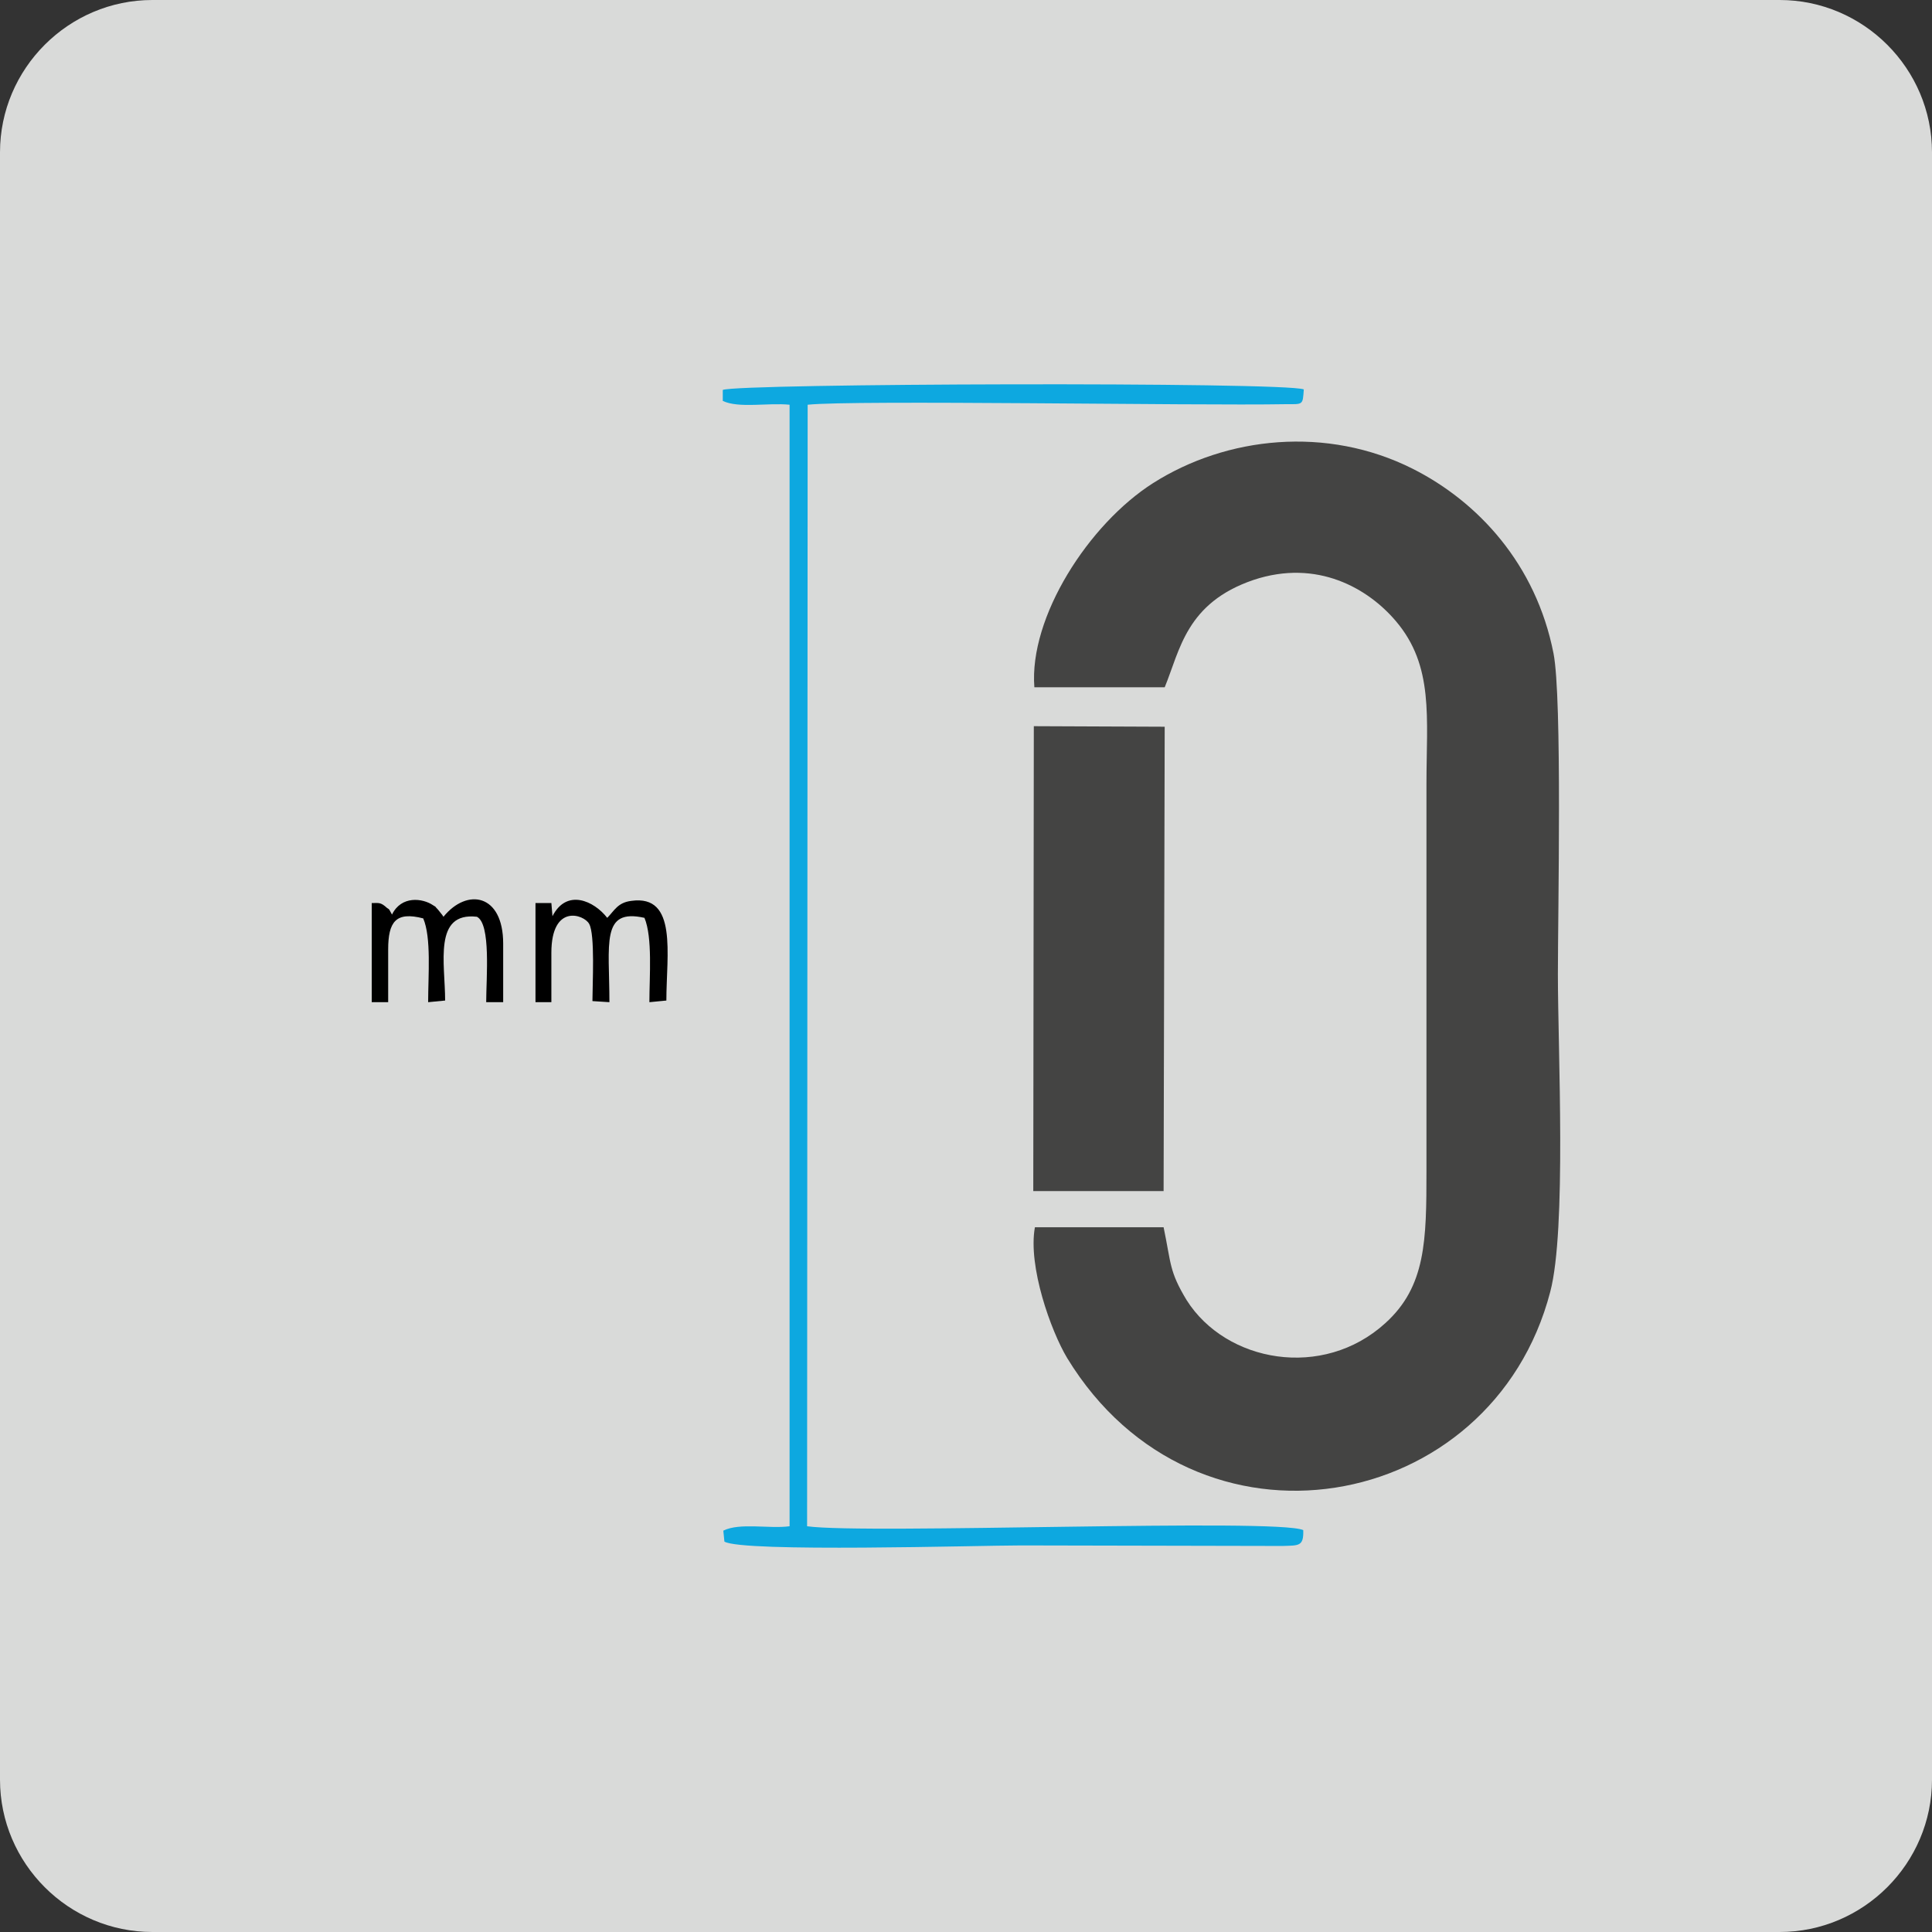 <?xml version="1.0" encoding="UTF-8"?>
<!DOCTYPE svg PUBLIC "-//W3C//DTD SVG 1.1//EN" "http://www.w3.org/Graphics/SVG/1.1/DTD/svg11.dtd">
<!-- Creator: CorelDRAW -->
<svg xmlns="http://www.w3.org/2000/svg" xml:space="preserve" width="35mm" height="35mm" version="1.1" style="shape-rendering:geometricPrecision; text-rendering:geometricPrecision; image-rendering:optimizeQuality; fill-rule:evenodd; clip-rule:evenodd"
viewBox="0 0 3500 3500"
 xmlns:xlink="http://www.w3.org/1999/xlink"
 xmlns:xodm="http://www.corel.com/coreldraw/odm/2003">
 <rect x="0" y="0" width="3500" height="3500" fill="#333333" stroke="none"/>
 <defs>
  <style type="text/css">
   <![CDATA[
    .fil1 {fill:#D9DAD9}
    .fil6 {fill:#18A6E0}
    .fil0 {fill:black}
    .fil4 {fill:#0CA8E1}
    .fil5 {fill:#0DA8E0}
    .fil3 {fill:#0DA8E1}
    .fil2 {fill:#444443}
    .fil8 {fill:#CCCDCE}
    .fil9 {fill:#DF4820}
    .fil7 {fill:white}
   ]]>
  </style>
 </defs>
 <g id="Warstwa_x0020_1">
  <g id="_1721546565920">
   <path class="fil0" d="M20874.15 -5855.51l0 -579.54c12.41,6.49 23.54,14.06 35.62,21.27l89.68 54.46c6.04,3.61 11.77,7.57 18.44,10.82l0 412.93c-4.13,1.08 -29.89,16.59 -36.25,19.83l-107.49 60.23zm-176.81 -492.99c6.04,-3.25 12.08,-6.49 18.13,-10.46 24.8,-16.59 61.69,-37.15 89.36,-54.46 5.72,-3.6 11.76,-7.21 17.81,-10.81 6.36,-3.61 11.76,-7.22 18.44,-10.82l0 579.54c-6.04,-3.25 -11.45,-6.85 -17.49,-9.74 -21.94,-11.54 -49.29,-28.49 -71.87,-40.39 -6.36,-3.6 -12.08,-7.21 -18.13,-10.1 -6.04,-3.24 -11.76,-6.85 -17.49,-10.09 -4.45,-2.17 -14.63,-8.66 -18.76,-9.74l0 -412.93zm-351.4 382.27l84.27 -50.85c5.09,-3.24 9.54,-5.77 14.63,-8.65 21.31,-12.62 8.27,-10.82 39.12,4.69l334.22 187.53c3.82,2.16 8.27,4.33 12.72,6.85 35.94,21.64 24.17,14.43 76.01,-12.26 19.4,-10.1 45.47,-26.33 64.87,-36.42l47.7 -26.69c10.82,-6.49 21.63,-12.26 32.44,-18.39l193.35 -108.2c14.63,-9.01 8.91,-6.85 47.07,16.23 5.4,3.25 10.17,6.13 15.58,9.38l47.38 28.49c3.5,2.16 13.36,7.93 14.95,10.46 -5.41,1.08 -26.08,14.06 -32.12,16.95l-48.02 27.05c-5.41,2.88 -10.18,5.77 -16.22,9.01l-47.7 26.69c-5.41,3.61 -10.81,6.13 -16.22,9.02l-191.76 107.83c-23.21,14.06 -56.6,30.65 -80.14,45.08l-80.45 44.35c-4.14,0 -91.59,-51.57 -111.94,-62.03l-31.8 -18.03c-29.58,-17.67 -79.51,-44.72 -112.26,-63.11l-208.3 -116.49c-5.4,-3.24 -10.49,-6.13 -16.22,-9.37l-28.3 -15.51c-4.77,-3.24 -0.95,-0.36 -2.86,-3.61zm705.03 10.82l0 -372.17 143.74 86.91 0 206.28c-4.45,1.09 -13.68,6.86 -18.13,9.38 -16.54,9.74 -37.52,20.2 -53.42,29.93 -6.05,3.61 -11.77,6.13 -17.5,9.74 -6.67,3.97 -50.56,28.85 -54.69,29.93zm-530.44 -285.26l143.74 -86.91 0 372.17c-3.5,-0.72 -5.73,-2.16 -8.91,-4.32l-98.26 -55.18c-4.45,-2.53 -31.8,-18.39 -36.57,-19.48l0 -206.28zm708.2 186.45l0 -165.89 53.11 32.45c8.59,5.05 86.18,51.57 88.41,54.46 -4.45,1.08 -76.64,42.92 -88.09,49.05l-53.43 29.93zm-883.75 -80.06l141.52 -85.83 0 165.89 -138.97 -78.26c-2.23,-1.44 -0.96,-0.36 -2.55,-1.8zm81.1 81.14c-2.55,3.61 -101.13,62.39 -117.03,71.77 -9.54,5.77 -12.4,7.57 -12.4,18.39 0,11.18 18.12,17.67 30.21,24.52 21.3,12.99 49.93,27.41 70.28,39.67l352.99 197.99c21.62,12.63 49.61,26.69 70.28,39.31 7,4.33 30.53,18.4 37.21,18.4 6.36,0 29.89,-14.07 36.57,-18.04 26.71,-16.22 75.37,-42.19 105.26,-59.14l247.09 -138.49c5.73,-3.24 11.45,-6.13 17.49,-9.73 6.05,-3.61 12.41,-6.49 18.45,-10.1 2.54,-1.44 5.09,-2.89 8.27,-4.69l114.8 -64.55c9.54,-5.05 13.04,-8.3 13.04,-18.4 0,-10.09 -17.49,-18.39 -28.94,-24.88 -7.63,-4.69 -97.95,-58.42 -100.49,-62.03 20.98,-14.06 83.31,-45.8 110.98,-62.39 2.86,-1.44 17.17,-7.93 18.45,-17.67l0 -1.44c0,-2.89 -0.96,-6.49 -4.46,-10.46 -4.45,-4.33 -110.66,-67.8 -119.25,-72.85 -14.63,-9.02 -28.62,-17.67 -43.25,-26.33 -7,-4.32 -13.99,-8.65 -21.62,-13.34l-216.57 -131.27c-15.58,-9.02 -147.55,-91.24 -153.6,-91.24 -12.72,0 -26.71,11.9 -37.52,18.39 -3.82,2.52 -7,4.33 -11.13,6.49 -14.63,9.02 -28.94,18.03 -43.57,26.69l-86.82 52.65c-86.81,51.93 -173.63,106.03 -260.45,157.96 -3.81,2.16 -6.04,3.61 -10.17,6.13 -26.4,15.87 -74.1,43.64 -97.63,59.15 -7,4.68 -16.54,7.93 -15.58,19.11 0.63,9.74 10.17,13.34 17.49,17.67 7.95,4.33 14.62,8.29 22.57,12.62l89.05 50.13z"/>
   <path class="fil0" d="M20372.33 -5392.09c0,12.98 0,20.92 5.41,32.82 3.18,6.85 7.95,11.54 13.04,16.59 9.54,9.73 23.53,16.59 37.84,20.55 42.61,11.54 69.96,10.46 69.96,54.1 0,38.95 -64.23,43.27 -85.86,18.75 -9.22,-10.46 -13.67,-21.64 -17.17,-37.5 -9.86,0 -21.31,4.68 -30.85,5.4 3.18,39.67 36.57,73.57 80.14,73.57l3.5 0 3.5 0 2.86 0 2.86 0 2.23 0 2.54 0c7.95,-0.36 13.67,-1.44 26.08,-5.77 15.26,-5.4 30.84,-18.75 36.89,-33.53 13.03,-32.46 5.72,-68.17 -27.03,-85.48 -18.77,-10.09 -56.29,-15.86 -69.01,-21.99 -33.39,-16.23 -27.99,-49.41 -14.95,-61.67 16.86,-15.15 56.61,-13.35 71.55,2.88 7.32,7.94 12.72,20.56 12.72,34.26 8.59,0 22.26,-6.85 30.85,-7.57 0,-19.84 -10.18,-37.51 -23.85,-49.77 -2.86,-2.52 -7.95,-5.41 -11.45,-7.21 -10.81,-6.49 -32.75,-10.1 -47.06,-10.1 -27.67,0 -55.02,13.7 -66.79,35.7 -3.18,6.49 -7.95,16.59 -7.95,25.97z"/>
   <path class="fil0" d="M20993.73 -5213.21l137.38 0c5.4,0 3.18,-9.38 3.18,-24.17 0,-2.52 -0.64,-3.24 -3.18,-3.24l-105.58 0 0 -78.98 99.85 0 0 -27.77 -99.85 0 0 -73.57 103.35 0c5.41,0 3.18,-9.02 3.18,-24.16 0,-2.53 -0.64,-3.25 -3.18,-3.25l-135.15 0 0 235.14z"/>
   <path class="fil0" d="M20789.56 -5213.21l137.06 0c5.73,0 3.5,-9.38 3.5,-24.17 0,-2.52 -0.95,-3.24 -3.5,-3.24l-105.26 0 0 -78.98 99.86 0 0 -27.77 -99.86 0 0 -73.57 103.36 0c5.4,0 3.18,-9.02 3.18,-24.16 0,-2.53 -0.64,-3.25 -3.18,-3.25l-135.16 0 0 235.14z"/>
   <path class="fil0" d="M20563.46 -5445.1c0,15.14 -2.23,24.16 3.18,24.16l70.28 0 0 207.73 31.8 0 0 -207.73 73.78 0 0 -27.41 -175.86 0c-2.55,0 -3.18,0.72 -3.18,3.25z"/>
   <polygon class="fil0" points="21201.07,-5213.21 21345.13,-5213.21 21345.13,-5240.62 21233.19,-5240.62 21233.19,-5448.35 21201.07,-5448.35 "/>
  </g>
  <g id="_1721546565824">
   <path class="fil1" d="M12027.17 -33.73l2947.99 0c151.8,0 276,124.2 276,276l0 2947.99c0,151.8 -124.2,276.01 -276,276.01l-2947.99 0c-151.8,0 -276.01,-124.21 -276.01,-276.01l0 -2947.99c0,-151.8 124.21,-276 276.01,-276z"/>
   <g>
    <path class="fil2" d="M14008.24 1850.24c17.86,8.93 14.88,2.98 19.84,27.78 43.66,-2.98 94.25,37.7 116.08,59.52 27.77,27.78 51.58,57.54 65.47,107.15 30.76,117.06 -26.78,205.35 -87.3,253.96 -78.37,62.51 -186.51,48.62 -302.58,48.62l-701.39 0c-142.86,0 -191.47,2.97 -272.82,-79.37 -61.51,-62.5 -84.33,-172.62 -38.69,-266.87 41.67,-83.33 101.19,-116.07 215.28,-133.92l0 -238.1c-83.34,-5.95 -178.57,27.78 -237.11,60.52 -371.03,208.33 -304.56,778.77 121.04,884.92 121.03,29.76 433.53,13.89 579.36,13.89 115.08,0 502.98,7.94 589.29,-9.92 147.82,-30.76 267.86,-124.01 335.32,-259.92 165.68,-337.31 -113.09,-693.46 -399.8,-688.5l-1.99 220.24z"/>
    <path class="fil2" d="M13886.22 2109.17c-22.82,-20.83 -328.38,-194.45 -365.08,-216.27l-366.07 -210.32 -110.12 191.47 730.16 424.6 111.11 -189.48z"/>
    <path class="fil3" d="M13155.07 1682.58l366.07 210.32c36.7,21.82 342.26,195.44 365.08,216.27 16.86,-0.99 32.74,-1.98 24.8,-21.83 -2.98,-10.91 -16.86,-15.87 -27.78,-21.82 -140.87,-77.38 -315.47,-185.52 -461.31,-267.86l-390.87 -227.18c-40.68,-25.8 -91.27,-55.56 -133.93,-77.38l107.14 -177.58 887.9 506.94c53.57,29.76 106.15,74.41 135.91,55.56 -4.96,-24.8 -1.98,-18.85 -19.84,-27.78l-983.14 -562.5c-23.8,-13.89 -46.62,-25.8 -71.42,-40.68 -12.9,-7.93 -21.83,-11.9 -34.73,-20.83 -1.98,-0.99 -16.86,-8.93 -19.84,-8.93 -16.86,-2.97 -55.55,6.95 15.88,46.63 16.86,8.93 46.62,22.82 58.53,35.71 -8.93,23.81 -37.7,62.5 -52.58,87.3 -12.9,22.82 -43.65,64.49 -51.59,86.31 -42.66,-14.88 -77.38,-49.6 -97.22,-50.59 -34.72,-1.98 24.8,-3.97 -8.93,0.99 -0.99,0 -2.98,0.99 -3.97,0.99 -0.99,0 -2.98,1 -4.96,1.99 -18.85,22.82 53.57,50.59 87.3,71.43 35.72,21.82 69.45,39.68 106.15,61.5 29.77,17.86 193.46,109.13 207.35,123.02z"/>
    <path class="fil0" d="M12778.08 1023.85l29.76 0c0,-29.76 -3.97,-97.22 1.99,-122.03 9.92,-42.65 44.64,-39.68 67.46,-18.85l4.96 139.89 27.77 0c6.95,-48.62 -17.85,-148.81 36.71,-154.77 58.53,-5.95 37.7,112.11 37.7,155.76l30.75 0c0,-40.68 7.94,-123.02 -6.94,-153.77 -14.88,-32.74 -60.52,-43.65 -99.21,-1.99 0,0 -0.99,1.99 -1.98,2.98 -34.72,-44.64 -76.39,-37.7 -97.22,-1.98 -9.92,-27.78 4.96,-22.82 -28.77,-22.82l-2.98 177.58z"/>
    <path class="fil0" d="M13073.72 1023.85l30.75 0c0,-52.58 -15.87,-151.79 36.71,-155.76 51.58,-3.96 36.7,80.36 36.7,155.76l29.77 0c0,-46.63 -16.87,-169.65 47.61,-155.76 36.71,8.93 25.8,74.41 25.8,121.04 0,39.68 -5.95,33.73 25.79,34.72 3.97,-5.95 1.99,2.97 4.96,-13.89l0.99 -60.52c0,-23.81 1,-51.58 -4.96,-73.41 -13.88,-46.63 -83.33,-47.62 -99.2,-2.98 -9.92,-6.94 -1.99,-0.99 -9.92,-9.92 -30.76,-32.73 -70.44,-29.76 -93.26,6.95 -8.93,-25.8 3.97,-23.81 -29.76,-23.81l-1.98 177.58z"/>
   </g>
  </g>
  <g id="_1721546564912">
   <path class="fil1" d="M14149.52 9625.06l2947.99 0c151.8,0 276.01,124.2 276.01,276l0 2947.99c0,151.8 -124.21,276.01 -276.01,276.01l-2947.99 0c-151.8,0 -276,-124.21 -276,-276.01l0 -2947.99c0,-151.8 124.2,-276 276,-276z"/>
   <g>
    <path class="fil2" d="M16118.9 11147.26c61.46,14.63 77.06,19.51 119.99,53.65 73.16,55.61 103.41,166.82 69.26,257.55 -64.38,172.66 -225.35,152.18 -359.97,152.18l-689.71 0c-102.43,0 -199,8.78 -271.19,-71.22 -94.63,-103.4 -83.9,-271.19 39.99,-355.09 42.93,-29.27 71.22,-30.24 130.72,-40l0 -230.22c-70.23,-17.56 -187.3,31.21 -234.12,57.55 -64.39,37.07 -110.24,81.95 -151.21,138.53 -87.8,120.97 -111.21,303.39 -43.9,457.53 53.65,123.89 160.96,225.34 315.1,265.34 115.11,29.27 427.28,13.66 564.83,13.66 113.16,0 485.82,7.8 570.69,-8.78 320.95,-60.48 481.92,-425.34 304.37,-712.14 -53.66,-86.83 -201.94,-218.52 -364.85,-212.67l0 234.13z"/>
    <path class="fil2" d="M15223.36 11146.28l827.25 -0.97 0 -233.15c-59.51,-6.83 -144.38,-1.96 -206.81,-1.96 -110.24,0 -578.5,-6.82 -621.42,3.91l0.98 232.17z"/>
    <path class="fil4" d="M15326.76 10833.14l592.15 0c-11.7,-23.42 -253.64,-255.59 -292.66,-297.54 -19.51,10.73 -279.98,270.22 -299.49,297.54z"/>
    <path class="fil4" d="M15326.76 11915.98c18.54,25.37 280.96,287.78 299.49,298.52 43.9,-48.78 279.98,-274.13 292.66,-298.52l-592.15 0z"/>
   </g>
  </g>
  <g id="_1721554576608">
   <path class="fil1" d="M12084.89 4604.31l2947.99 0c151.8,0 276.01,124.21 276.01,276.01l0 2947.99c0,151.8 -124.21,276 -276.01,276l-2947.99 0c-151.8,0 -276,-124.2 -276,-276l0 -2947.99c0,-151.8 124.2,-276.01 276,-276.01z"/>
   <g>
    <path class="fil2" d="M14057.2 6120.26c13.68,6.83 45.92,12.68 64.48,20.48 137.77,61.46 197.37,251.69 56.67,387.28 -71.32,68.29 -172.94,56.58 -287.26,56.58l-689.82 0c-131.9,0 -197.37,6.83 -274.56,-69.26 -144.6,-144.38 -45.92,-385.33 167.08,-395.08l0 -236.07c-190.53,7.8 -304.85,90.72 -383.99,199 -176.85,240.95 -73.28,635.06 269.68,723.83 109.43,28.29 431.87,13.65 566.7,13.65 112.37,0 487.57,6.83 571.6,-8.78 153.4,-29.26 273.58,-138.52 328.29,-250.7 157.31,-322.89 -92.82,-669.2 -389.85,-674.08l0.98 233.15z"/>
    <polygon class="fil2" points="13158.28,6119.28 13179.78,6120.26 13967.3,6120.26 13986.85,6118.31 13986.85,5887.11 13158.28,5884.19 "/>
    <path class="fil4" d="M14571.14 6648.98c32.24,-15.6 244.27,-247.77 298.01,-294.6 -12.7,-20.48 -270.65,-278.02 -298.01,-297.53l0 592.13z"/>
    <path class="fil4" d="M12248.62 6355.36c44.94,38.04 258.93,270.21 296.05,294.6l-1.95 -594.08c-46.9,55.6 -280.42,271.19 -294.1,299.48z"/>
   </g>
  </g>
  <g id="_1721554571136">
   <path class="fil1" d="M20597.9 8231.44l2947.99 0c151.8,0 276.01,124.21 276.01,276.01l0 2947.99c0,151.8 -124.21,276 -276.01,276l-2947.99 0c-151.8,0 -276,-124.2 -276,-276l0 -2947.99c0,-151.8 124.2,-276.01 276,-276.01z"/>
   <g>
    <path class="fil2" d="M22569.22 9747.53c186.62,25.36 287.26,258.51 117.25,412.64 -75.24,68.28 -181.74,52.67 -298.01,52.67 -115.3,0 -229.62,0 -344.91,0 -79.15,0 -455.32,9.76 -515.9,-9.75 -133.86,-40.97 -206.16,-193.15 -142.65,-325.82 47.87,-99.5 121.15,-119.99 213,-133.64l-0.98 -234.13c-76.21,-12.68 -177.83,28.29 -231.57,57.56 -61.55,33.17 -118.22,86.82 -155.35,140.47 -188.58,275.09 -51.79,646.76 269.67,728.71 119.21,31.21 426.01,15.6 569.64,15.6 115.3,0 492.45,7.81 580.39,-9.75 158.28,-30.24 274.56,-136.57 332.2,-252.66 159.27,-319.96 -82.07,-669.2 -392.78,-680.9l0 239z"/>
    <path class="fil2" d="M21739.68 9541.69c-21.5,31.22 -41.04,66.34 -61.56,102.43 -18.56,32.2 -42.99,69.26 -58.62,100.48l720.1 422.4 117.25 -200.96c-14.65,-17.56 -311.69,-185.35 -358.58,-213.64l-358.59 -210.71z"/>
    <path class="fil3" d="M23086.09 10275.28c25.41,-19.51 287.27,-279.97 297.04,-299.48 -41.04,-39.02 -274.56,-280.95 -298.01,-292.66l0.97 592.14z"/>
    <path class="fil3" d="M21057.67 10276.25l0 -595.06c-28.33,21.46 -285.3,282.9 -297.03,297.53l297.03 297.53z"/>
   </g>
  </g>
  <g id="_1721554566240">
   <path class="fil1" d="M276 0l2947.99 0c151.8,0 276.01,124.2 276.01,276l0 2947.99c0,151.8 -124.21,276.01 -276.01,276.01l-2947.99 0c-151.8,0 -276,-124.21 -276,-276.01l0 -2947.99c0,-151.8 124.2,-276 276,-276z"/>
   <g>
    <path class="fil2" d="M2109.96 1245.11c27.78,-67.46 38.7,-152.78 160.72,-194.44 116.07,-38.69 208.33,15.87 257.94,74.4 69.44,81.35 55.55,175.6 55.55,294.65l0 701.39c0,125.99 -0.99,209.32 -74.4,275.79 -113.1,103.18 -288.69,71.43 -360.12,-41.67 -31.75,-52.57 -27.78,-65.47 -41.67,-131.94l-233.14 0c-12.89,70.44 28.77,187.5 58.54,237.1 233.13,381.95 769.84,283.74 875,-120.04 29.76,-112.1 13.89,-438.49 13.89,-575.4 0,-110.11 7.94,-500.99 -7.94,-581.35 -31.74,-161.7 -136.9,-274.8 -254.96,-334.32 -155.75,-78.38 -337.3,-58.54 -470.24,25.79 -117.06,74.41 -225.2,243.06 -215.28,370.04l236.11 0z"/>
    <polygon class="fil2" points="1871.87,2157.81 2107.98,2157.81 2109.96,1316.54 1872.86,1315.55 "/>
    <path class="fil5" d="M2361.95 705.43c-34.72,-13.89 -1026.79,-10.92 -1052.58,0.99l0 19.84c28.77,13.89 82.34,2.98 121.03,6.94l0 2031.76c-36.71,4.96 -90.28,-6.95 -120.04,7.94l1.98 19.84c32.74,19.84 462.31,6.94 537.7,6.94l473.22 0.99c29.76,-0.99 38.69,1 37.7,-28.77 -48.61,-21.82 -790.68,7.94 -898.82,-6.94l1 -2031.76c84.32,-8.92 700.4,1.99 866.07,-0.99 31.75,0 30.76,1.99 32.74,-26.78z"/>
    <path class="fil0" d="M998.85 1726.26c0,-90.27 59.52,-69.44 68.45,-52.58 10.91,18.85 5.95,110.12 5.95,139.89l30.76 1.98c0,-106.15 -15.87,-170.64 63.49,-152.78 14.88,35.72 8.93,106.15 8.93,152.78l30.75 -2.98c0,-83.33 20.84,-192.46 -63.49,-180.55 -24.8,2.97 -30.75,17.85 -43.65,30.75 -23.81,-30.75 -73.41,-53.57 -99.21,-2.97l-1.98 -23.81 -28.77 0 0 179.56 28.77 0 0 -89.29z"/>
    <path class="fil0" d="M703.21 1720.31c0,-50.59 13.89,-69.44 63.5,-56.55 14.88,34.73 8.92,103.18 8.92,151.79l30.76 -2.98c0,-67.46 -21.83,-160.71 57.54,-151.78 25.79,12.89 16.86,111.11 16.86,154.76l30.76 0 0 -106.15c0,-90.28 -65.48,-101.19 -108.14,-48.61 -0.99,-0.99 -1.98,-2.98 -1.98,-2.98l-7.94 -9.92c-7.94,-7.94 -0.99,-2.98 -8.93,-7.94 -18.85,-12.89 -57.54,-17.85 -74.4,16.87l-4.96 -8.93c-0.99,-0.99 -1.99,-1.98 -3.97,-2.98 -11.91,-10.91 -14.88,-8.92 -27.78,-8.92l0 179.56 29.76 0 0 -95.24z"/>
   </g>
  </g>
  <g id="_1721554528992">
   <path class="fil1" d="M23798.41 4164.06l1068.09 0c55,0 100,45 100,100l0 1068.09c0,55 -45,100 -100,100l-1068.09 0c-55,0 -100,-45 -100,-100l0 -1068.09c0,-55 45,-100 100,-100z"/>
   <g>
    <path class="fil2" d="M24247.73 4697.96c6.12,-19.76 6.48,-28.75 20.16,-43.85 23.76,-26.59 57.6,-38.45 92.88,-26.23 17.64,6.11 27.36,14.73 37.08,25.16 25.2,27.31 21.24,62.54 21.24,106.03l0 253.75c0,47.81 2.88,73.33 -26.28,101 -55.44,52.84 -144.36,15.1 -146.16,-61.1l-85.69 0c0.36,119.69 119.89,209.19 242.29,158.15 44.64,-19.05 83.52,-62.9 97.2,-116.46 10.8,-42.77 5.4,-157.07 5.4,-208.46 0,-41.7 2.52,-179.36 -3.6,-210.63 -24.12,-123.28 -164.16,-175.04 -262.08,-111.42 -42.48,27.67 -81.01,84.46 -78.49,134.06l86.05 0z"/>
    <polygon class="fil2" points="24160.96,5028.64 24247.01,5028.64 24247.73,4723.48 24162.04,4723.48 "/>
    <path class="fil3" d="M24134.68 4690.42c6.84,-11.15 1.08,-158.15 2.52,-184.75l389.89 4.31c3.6,28.76 -4.32,167.86 2.88,180.08 14.4,1.79 9,-17.97 9,-52.12l0 -159.23c0.36,-24.44 1.44,-22.28 -10.08,-22.64l-1.8 42.05 -389.17 -4.31c-2.52,-11.5 2.88,-27.32 -3.24,-37.02 -12.6,-1.44 -9.36,7.19 -9.36,19.77 0.36,10.78 0,21.56 0,32.35l0.36 159.22c-0.36,13.3 -3.96,23.36 9,22.29z"/>
    <path class="fil0" d="M24255.29 4382.03l-1.8 -8.63 -10.08 -0.36 0 64.34c13.68,0 10.08,3.23 11.16,-8.63 1.44,-12.94 -5.04,-40.97 7.92,-46.36 26.28,-11.5 18.72,39.17 18.72,54.99 13.68,0 11.52,1.44 10.8,-15.1 0,-7.18 -0.36,-16.89 0,-24.44 1.44,-15.45 15.48,-24.08 24.84,-10.06l1.8 49.6 10.44 0c2.16,-27.32 6.12,-65.78 -19.08,-66.13 -5.04,0 -7.56,0.71 -11.52,2.87l-8.64 7.91c-10.08,-14.38 -25.2,-15.82 -34.56,0z"/>
    <path class="fil0" d="M24361.85 4380.95l-0.72 -7.91 -10.8 0 0.72 64.34 10.44 0c0.72,-12.58 -2.16,-38.1 2.52,-48.16 2.16,-5.39 8.28,-9.71 16.56,-7.55 11.88,3.23 7.92,35.94 7.92,55.71 10.08,0 11.52,5.39 11.16,-19.05 -0.36,-7.55 -1.08,-20.13 0.72,-26.6 4.32,-15.45 25.92,-17.97 25.92,10.43l0 35.22c11.16,0 11.16,5.39 10.8,-21.21 0,-9.34 1.08,-22.28 -1.08,-30.91 -2.52,-8.62 -7.2,-13.66 -16.92,-14.01 -12.96,-0.72 -15.12,5.39 -21.24,11.86 -9,-16.9 -26.28,-15.1 -36,-2.16z"/>
   </g>
  </g>
  <g id="_1721554530864">
   <rect class="fil6" x="12980.32" y="-3643.3" width="3500" height="3500" rx="220.73" ry="220.73"/>
   <g>
    <path class="fil7" d="M13702.54 -2624.45l238.1 0.99c21.82,-59.52 12.9,-70.44 52.58,-119.05 24.8,-29.76 54.56,-56.55 102.18,-74.4 107.14,-39.69 207.34,6.94 258.93,66.47 74.41,84.32 60.52,163.69 60.52,292.66l0 704.36c0,131.95 5.95,205.36 -72.42,281.75 -108.14,104.17 -281.75,81.35 -360.12,-34.72 -28.77,-43.65 -36.71,-72.42 -42.66,-131.95 -3.97,-1.98 -1,-1.98 -9.92,-3.97l-228.18 0c0,91.27 23.81,167.66 59.52,234.13 110.12,206.35 379.97,302.58 605.17,204.37 125.99,-54.57 235.12,-166.67 272.81,-319.45 21.83,-87.3 14.88,-187.5 14.88,-281.74l0 -593.26c0,-85.32 7.94,-210.32 -7.93,-287.7 -32.74,-159.72 -136.91,-276.79 -256.95,-335.32 -147.82,-73.41 -341.27,-60.51 -469.24,25.79 -63.5,42.66 -105.16,83.34 -146.83,148.81 -28.77,45.64 -76.39,156.75 -70.44,222.23z"/>
    <path class="fil7" d="M14842.43 -2628.42l232.14 0c14.88,-4.96 9.92,-64.48 55.56,-118.06 23.81,-27.77 56.54,-56.54 103.17,-73.41 105.16,-37.7 203.38,6.95 253.97,65.48 74.41,85.31 59.52,159.72 59.52,288.69l0 696.43c0,105.16 9.93,203.37 -68.45,278.77 -138.89,132.94 -392.86,57.54 -400.79,-166.67l-237.11 -0.99c1.99,184.53 96.23,309.53 199.41,384.92 250,183.54 649.8,64.49 730.16,-268.85 20.83,-87.3 13.89,-185.51 13.89,-278.77l0 -585.32c0,-84.32 6.94,-207.34 -8.93,-284.72 -32.74,-163.69 -131.94,-267.86 -252.98,-330.36 -146.82,-77.38 -332.34,-58.53 -462.3,23.81 -105.16,67.46 -206.35,190.48 -217.26,369.05z"/>
    <path class="fil8" d="M13700.56 -2493.5l0.99 103.18 0 128.96 -0.99 107.15 0 230.16 54.56 -26.79 -1.98 48.61c48.61,-2.97 160.71,-13.89 187.5,-43.65 -0.99,-16.86 -5.95,-94.24 4.96,-108.13 -5.95,-5.96 -2.98,-1.99 -4.96,-11.91l-0.99 -47.62c0,-13.89 -1.99,-49.6 3.96,-60.51 -10.91,-22.82 -0.99,-321.43 -3.96,-377.98l-238.1 -0.99 -0.99 59.52z"/>
    <path class="fil8" d="M15250.17 -1964.73c-24.8,-39.68 -47.62,-74.4 -75.4,-108.13 -13.89,-17.86 -27.78,-34.73 -41.67,-50.6 -14.88,-16.86 -33.73,-27.78 -45.63,-46.63 -5.95,34.73 -184.53,309.53 -211.31,369.05l202.38 119.05c11.9,-9.92 72.42,-119.05 85.32,-141.86 14.88,-24.81 72.42,-128.97 86.31,-140.88z"/>
    <path class="fil9" d="M15087.47 -2170.09c11.9,18.85 30.75,29.77 45.63,46.63 13.89,15.87 27.78,32.74 41.67,50.6 27.78,33.73 50.6,68.45 75.4,108.13 16.86,30.76 43.65,69.45 53.57,105.16l-43.65 14.88c50.59,42.66 94.24,84.33 150.79,128.97 8.93,-14.88 36.71,-182.54 38.69,-195.44l-46.62 14.89c-12.9,-16.87 -32.74,-64.49 -45.64,-87.31 -15.87,-27.77 -38.69,-59.52 -50.6,-86.31 -5.95,-4.96 -74.4,-97.22 -124,-146.82 -10.92,-10.92 -32.74,-36.71 -44.65,-43.65 -11.9,-14.88 -35.71,-33.73 -51.58,-45.64 -49.61,-38.69 -143.85,-130.95 -181.55,-61.51 -28.77,50.6 34.72,78.38 75.39,108.14 19.85,13.89 36.71,26.78 54.57,41.67l52.58 47.61z"/>
    <path class="fil8" d="M15138.06 -2260.36c11.91,6.94 33.73,32.73 44.65,43.65 49.6,49.6 118.05,141.86 124,146.82 12.9,-12.89 38.7,-62.5 49.61,-82.34 15.87,-25.79 32.74,-55.55 49.6,-83.33 33.73,-54.57 63.49,-110.12 95.24,-164.68l-202.38 -118.06c-10.91,9.92 -31.75,50.59 -39.68,63.49 -12.9,21.83 -25.8,43.65 -38.7,66.47l-66.46 113.1c-10.92,16.86 -3.97,9.92 -15.88,14.88z"/>
    <path class="fil9" d="M13945.6 -2054.01c27.78,23.81 32.74,92.26 -4.96,108.13 -26.79,29.76 -138.89,40.68 -187.5,43.65l1.98 -48.61 -54.56 26.79c-32.74,24.8 -88.3,43.65 -122.03,67.46 8.93,8.93 44.65,29.76 59.53,38.69 17.86,10.91 47.62,26.78 62.5,39.68l47.62 27.78 2.97 -48.61c60.52,-11.91 133.93,-9.92 189.49,-33.73 75.4,-18.85 129.96,-81.35 129.96,-168.65 0.99,-43.65 -15.87,-85.32 -38.69,-110.12 -19.84,-20.84 -50.6,-49.61 -88.3,-62.5 -5.95,10.91 -3.96,46.62 -3.96,60.51l0.99 47.62c1.98,9.92 -0.99,5.95 4.96,11.91z"/>
    <path class="fil9" d="M13700.56 -2154.21l0.99 -107.15c-127.98,-30.75 -151.79,-109.12 0,-128.96l-0.99 -103.18c-101.19,12.9 -215.28,58.53 -206.35,166.67 9.92,111.11 104.17,143.85 206.35,172.62z"/>
    <path class="fil7" d="M14565.64 -904.21l-31.75 0.99 52.58 223.22 38.69 -0.99 42.66 -173.61c2.98,3.96 4.96,0 10.92,22.81 1.98,6.95 3.96,13.89 4.96,21.83 3.96,15.87 7.93,29.76 11.9,44.64 21.83,90.28 4.96,85.32 58.53,85.32l53.57 -224.21c-34.72,0 -30.75,-2.97 -35.71,20.84l-29.76 138.88c0,1 -3.97,12.9 -3.97,12.9 -2.98,7.94 -1.98,4.96 -4.96,9.92l-46.63 -182.54 -31.74 0.99c-5.96,29.77 -15.88,61.51 -23.81,92.27l-16.87 66.46c-0.99,3.97 -1.98,8.93 -3.97,12.9 -2.97,6.95 -1.98,4.96 -5.95,8.93l-38.69 -181.55z"/>
    <path class="fil8" d="M13700.56 -1778.22l0.99 69.45 238.1 0 0.99 -124.01c-55.56,23.81 -128.97,21.82 -189.49,33.73l-2.97 48.61 -47.62 -27.78z"/>
    <path class="fil7" d="M15192.63 -885.36c50.59,-10.91 76.39,27.78 81.35,73.41 14.88,130.96 -125,152.78 -137.9,34.73 -4.96,-43.65 3.97,-96.23 56.55,-108.14zm-88.3 121.03c25.8,136.91 229.17,114.09 200.4,-58.53 -23.81,-141.86 -231.15,-112.1 -200.4,58.53z"/>
    <path class="fil7" d="M14183.69 -878.41c40.68,0 97.23,-7.94 94.25,41.66 -2.98,45.64 -52.58,36.71 -94.25,36.71l0 -78.37zm93.26 93.25c45.63,-23.81 36.71,-77.38 18.85,-97.22 -26.79,-30.76 -94.25,-21.83 -141.87,-21.83l0 224.21 29.76 -0.99 0 -93.26 47.62 0c10.92,30.76 35.72,63.5 50.6,94.25l34.72 -0.99c-18.85,-29.76 -36.7,-63.5 -54.56,-95.24l14.88 -8.93z"/>
    <path class="fil7" d="M13717.42 -748.45c-0.99,26.78 15.88,48.61 32.74,59.52 19.84,11.91 52.58,15.87 78.37,10.91 67.47,-10.91 71.43,-76.39 44.65,-106.15 -31.75,-34.72 -118.06,-14.88 -117.07,-67.46 1,-29.76 27.78,-39.68 56.55,-35.71 35.72,3.97 33.73,17.85 45.64,45.63l26.78 -5.95c1.99,-51.59 -62.5,-77.38 -115.08,-59.52 -52.58,16.86 -62.5,83.33 -15.87,110.12 30.75,18.84 132.94,12.89 98.21,76.38 -9.92,17.86 -41.66,23.81 -67.46,16.87 -25.79,-6.94 -28.77,-23.81 -39.68,-48.61l-27.78 3.97z"/>
    <path class="fil7" d="M15740.25 -904.21l-38.69 0 -44.65 53.57c-9.92,11.91 -37.69,45.64 -51.58,52.58l0 -105.16 -29.77 -0.99 0 224.21 29.77 -0.99c0,-73.42 -9.92,-71.43 33.73,-110.12 13.89,17.85 24.8,36.7 38.69,56.55 5.95,9.92 12.89,19.84 18.85,29.76 19.84,29.76 13.89,24.8 52.58,23.81l-88.3 -134.92 79.37 -88.3z"/>
    <path class="fil7" d="M15526.95 -752.42l-23.81 -3.97c-5.95,9.92 -18.85,69.44 -82.34,50.6 -66.47,-19.85 -65.47,-155.76 -3.97,-176.59 38.69,-12.9 65.48,2.97 79.37,37.7 0.99,0.99 0.99,1.98 0.99,2.97l2.98 5.95c0,1 0.99,1.99 0.99,2.98 0.99,0 0.99,1.99 1.98,2.98l26.79 -3.97c-2.98,-107.14 -189.49,-117.07 -190.48,37.7 -0.99,58.53 24.8,108.13 77.38,118.05 82.35,15.88 119.05,-51.58 110.12,-74.4z"/>
    <path class="fil7" d="M14105.32 -752.42l-23.81 -3.97c-5.95,9.92 -18.85,69.44 -82.34,50.6 -32.74,-8.93 -49.6,-44.65 -49.6,-86.31 -1,-101.2 93.25,-129.97 125.99,-49.61l5.95 11.91 26.79 -3.97c-2.98,-107.14 -189.49,-117.07 -190.48,37.7 -0.99,131.94 114.09,135.91 155.76,104.16 12.89,-8.92 39.68,-39.68 31.74,-60.51z"/>
    <path class="fil7" d="M14366.24 -680l141.86 0 0 -25.79 -111.11 0 -0.99 -75.4 104.16 -0.99c0,-29.77 4.96,-26.79 -41.66,-25.8 -19.84,0 -43.65,2.98 -62.5,-2.97l0 -66.47 109.12 -0.99 0 -24.81 -138.88 -0.99 0 224.21z"/>
    <polygon class="fil7" points="14958.5,-680 15078.54,-680 15093.42,-681.98 15091.44,-705.79 14989.25,-705.79 14989.25,-903.22 14974.37,-904.21 14958.5,-904.21 "/>
    <polygon class="fil7" points="14818.62,-756.39 14910.88,-756.39 14910.88,-781.19 14818.62,-781.19 "/>
   </g>
  </g>
 </g>
</svg>
